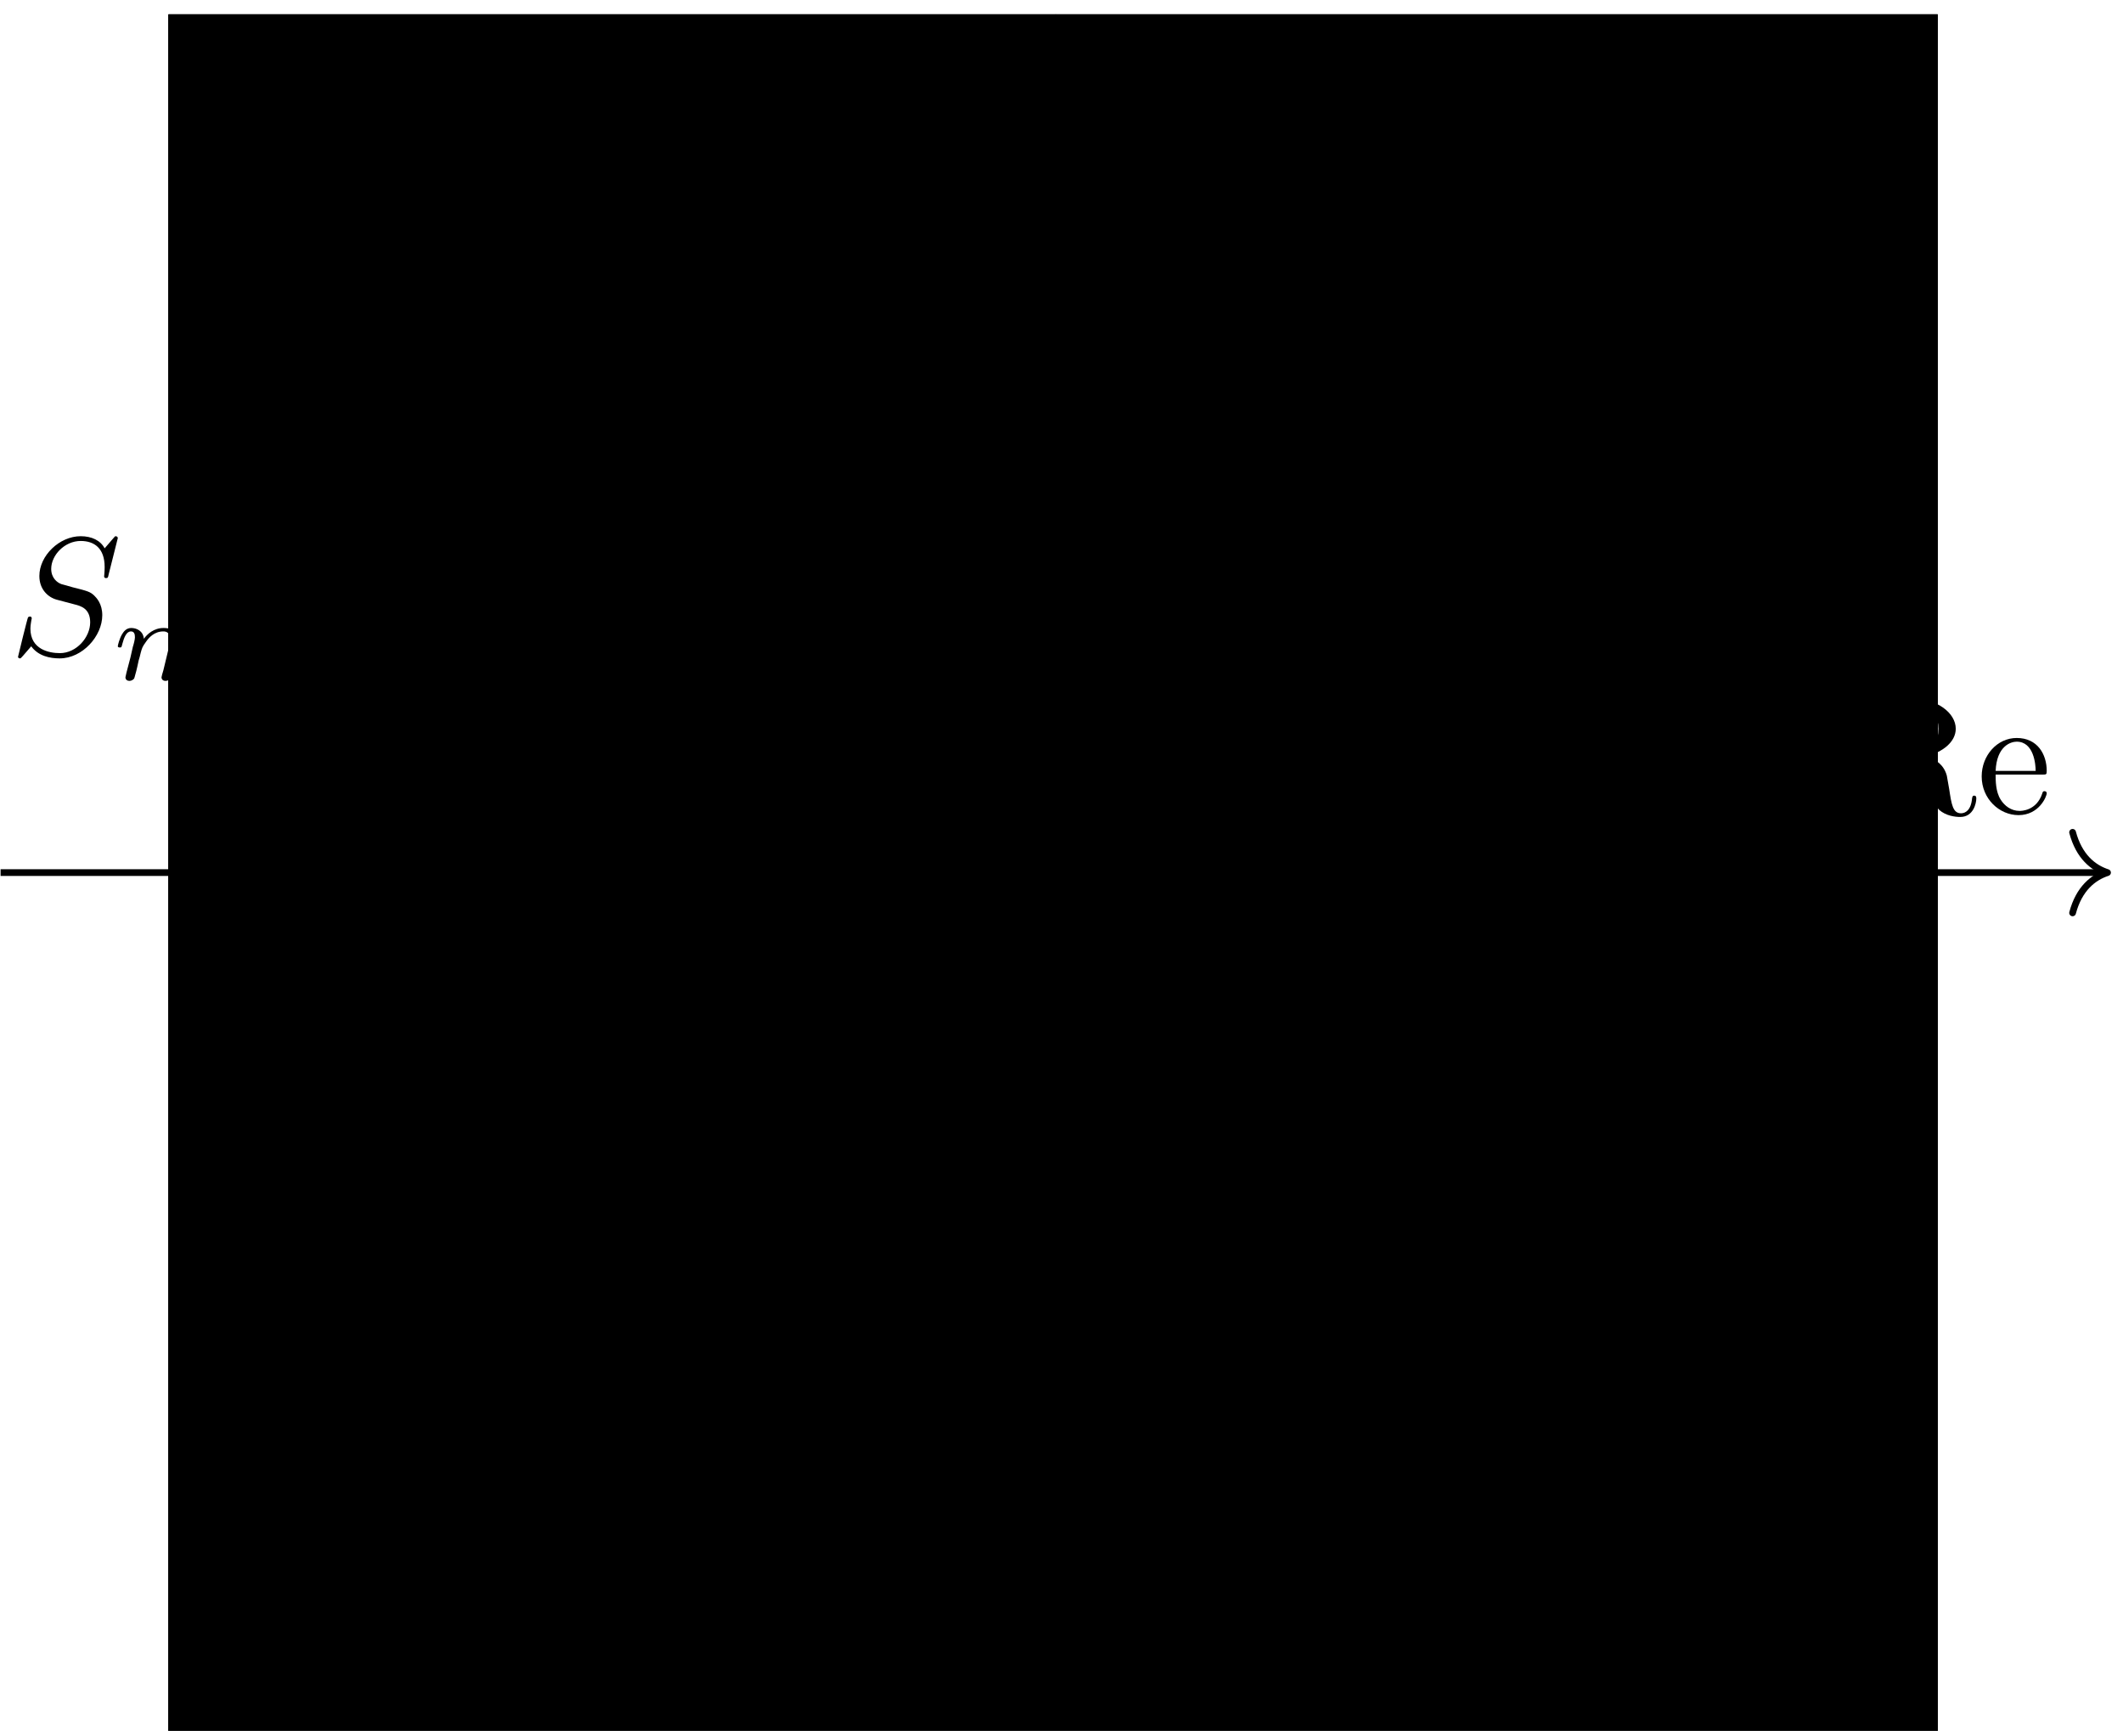 <?xml version='1.0' encoding='UTF-8'?>
<!-- This file was generated by dvisvgm 2.13.3 -->
<svg version='1.1' xmlns='http://www.w3.org/2000/svg' xmlns:xlink='http://www.w3.org/1999/xlink' width='126pt' height='103pt' viewBox='0 -103 126 103'>
<defs>
<clipPath id='clip1'>
<path d='M3 5H129V108H3Z'/>
</clipPath>
<clipPath id='clip2' clip-path='url(#clip1)'>
<path d='M13 107.148H118V5.289H13Z'/>
</clipPath>
<clipPath id='clip3' clip-path='url(#clip2)'>
<path d='M13 108H118V5H13Z'/>
</clipPath>
</defs>
<g id='page1'>
<g transform='matrix(1 0 0 -1 -3 5)'>
<path d='M19.355 54.094V58.344M42.508 54.094V58.344M88.809 54.094V58.344M111.957 54.094V58.344' stroke='#000' fill='none' stroke-width='.199' stroke-miterlimit='10' clip-path='url(#clip1)'/>
<path d='M63.531 9.918H67.781M63.531 33.07H67.781M63.531 79.367H67.781M63.531 102.52H67.781' stroke='#000' fill='none' stroke-width='.199' stroke-miterlimit='10' clip-path='url(#clip1)'/>
<path d='M3.035 56.219H127.883' stroke='#000' fill='none' stroke-width='.399' stroke-miterlimit='10' clip-path='url(#clip1)'/>
<path d='M126.008 58.609C126.387 57.176 127.23 56.496 128.082 56.219C127.23 55.941 126.387 55.262 126.008 53.828' stroke='#000' fill='none' stroke-width='.399' stroke-miterlimit='10' stroke-linecap='round' stroke-linejoin='round' clip-path='url(#clip1)'/>
<path d='M65.656 5.289V106.75' stroke='#000' fill='none' stroke-width='.399' stroke-miterlimit='10' clip-path='url(#clip1)'/>
<path d='M63.266 104.879C64.699 105.258 65.379 106.102 65.656 106.949C65.938 106.102 66.613 105.258 68.047 104.879' stroke='#000' fill='none' stroke-width='.399' stroke-miterlimit='10' stroke-linecap='round' stroke-linejoin='round' clip-path='url(#clip1)'/>
<path d='M19.555 46.449C19.727 46.449 19.914 46.449 19.914 46.652C19.914 46.84 19.727 46.84 19.555 46.84H14.164C13.992 46.84 13.82 46.84 13.82 46.652C13.82 46.449 13.992 46.449 14.164 46.449Z' clip-path='url(#clip1)'/>
<path d='M23.676 50.527C23.676 50.777 23.676 50.793 23.441 50.793C22.816 50.152 21.941 50.152 21.629 50.152V49.84C21.832 49.84 22.41 49.84 22.926 50.105V44.934C22.926 44.574 22.895 44.465 22.004 44.465H21.691V44.152C22.035 44.184 22.895 44.184 23.301 44.184C23.691 44.184 24.566 44.184 24.91 44.152V44.465H24.598C23.691 44.465 23.676 44.574 23.676 44.934Z' clip-path='url(#clip1)'/>
<path d='M38.828 46.449C39 46.449 39.188 46.449 39.188 46.652C39.188 46.84 39 46.84 38.828 46.84H33.438C33.266 46.84 33.094 46.84 33.094 46.652C33.094 46.449 33.266 46.449 33.438 46.449Z' clip-path='url(#clip1)'/>
<path d='M44.594 47.34C44.594 48.137 44.547 48.934 44.203 49.668C43.75 50.637 42.922 50.793 42.516 50.793C41.906 50.793 41.188 50.527 40.766 49.605C40.453 48.918 40.406 48.137 40.406 47.34C40.406 46.59 40.438 45.699 40.859 44.934C41.281 44.137 42.016 43.934 42.5 43.934C43.031 43.934 43.797 44.137 44.234 45.09C44.547 45.777 44.594 46.559 44.594 47.34ZM42.5 44.152C42.109 44.152 41.516 44.402 41.344 45.355C41.234 45.949 41.234 46.871 41.234 47.465C41.234 48.105 41.234 48.762 41.312 49.293C41.5 50.48 42.25 50.574 42.5 50.574C42.828 50.574 43.484 50.387 43.672 49.402C43.781 48.84 43.781 48.09 43.781 47.465C43.781 46.715 43.781 46.043 43.672 45.402C43.516 44.449 42.953 44.152 42.5 44.152Z' clip-path='url(#clip1)'/>
<path d='M46.902 44.684C46.902 44.965 46.668 45.215 46.387 45.215C46.09 45.215 45.855 44.965 45.855 44.684C45.855 44.387 46.09 44.152 46.387 44.152C46.668 44.152 46.902 44.387 46.902 44.684Z' clip-path='url(#clip1)'/>
<path d='M52.234 46.152C52.234 47.34 51.422 48.34 50.344 48.34C49.875 48.34 49.438 48.184 49.078 47.824V49.777C49.281 49.715 49.609 49.652 49.922 49.652C51.156 49.652 51.859 50.559 51.859 50.684C51.859 50.746 51.828 50.793 51.75 50.793C51.75 50.793 51.719 50.793 51.672 50.762C51.469 50.668 50.984 50.465 50.312 50.465C49.922 50.465 49.453 50.543 48.984 50.746C48.906 50.777 48.891 50.777 48.875 50.777C48.766 50.777 48.766 50.699 48.766 50.543V47.59C48.766 47.418 48.766 47.34 48.906 47.34C48.984 47.34 49 47.355 49.047 47.418C49.156 47.574 49.516 48.121 50.328 48.121C50.844 48.121 51.094 47.668 51.172 47.48C51.328 47.105 51.359 46.73 51.359 46.23C51.359 45.871 51.359 45.277 51.109 44.855C50.875 44.465 50.5 44.215 50.047 44.215C49.328 44.215 48.75 44.746 48.578 45.324C48.609 45.324 48.641 45.309 48.75 45.309C49.078 45.309 49.25 45.559 49.25 45.793C49.25 46.043 49.078 46.293 48.75 46.293C48.609 46.293 48.266 46.215 48.266 45.762C48.266 44.902 48.953 43.934 50.062 43.934C51.219 43.934 52.234 44.887 52.234 46.152Z' clip-path='url(#clip1)'/>
<path d='M87.019 47.34C87.019 48.137 86.973 48.934 86.629 49.668C86.176 50.637 85.348 50.793 84.941 50.793C84.332 50.793 83.613 50.527 83.191 49.605C82.879 48.918 82.832 48.137 82.832 47.34C82.832 46.59 82.863 45.699 83.285 44.934C83.707 44.137 84.441 43.934 84.926 43.934C85.457 43.934 86.223 44.137 86.66 45.09C86.973 45.777 87.019 46.559 87.019 47.34ZM84.926 44.152C84.535 44.152 83.941 44.402 83.769 45.355C83.66 45.949 83.66 46.871 83.66 47.465C83.66 48.105 83.66 48.762 83.738 49.293C83.926 50.48 84.676 50.574 84.926 50.574C85.254 50.574 85.91 50.387 86.098 49.402C86.207 48.84 86.207 48.09 86.207 47.465C86.207 46.715 86.207 46.043 86.098 45.402C85.941 44.449 85.379 44.152 84.926 44.152Z' clip-path='url(#clip1)'/>
<path d='M89.328 44.684C89.328 44.965 89.094 45.215 88.812 45.215C88.516 45.215 88.281 44.965 88.281 44.684C88.281 44.387 88.516 44.152 88.812 44.152C89.094 44.152 89.328 44.387 89.328 44.684Z' clip-path='url(#clip1)'/>
<path d='M94.66 46.152C94.66 47.34 93.848 48.34 92.769 48.34C92.301 48.34 91.863 48.184 91.504 47.824V49.777C91.707 49.715 92.035 49.652 92.348 49.652C93.582 49.652 94.285 50.559 94.285 50.684C94.285 50.746 94.254 50.793 94.176 50.793C94.176 50.793 94.144 50.793 94.098 50.762C93.894 50.668 93.41 50.465 92.738 50.465C92.348 50.465 91.879 50.543 91.41 50.746C91.332 50.777 91.316 50.777 91.301 50.777C91.191 50.777 91.191 50.699 91.191 50.543V47.59C91.191 47.418 91.191 47.34 91.332 47.34C91.41 47.34 91.426 47.355 91.473 47.418C91.582 47.574 91.941 48.121 92.754 48.121C93.269 48.121 93.519 47.668 93.598 47.48C93.754 47.105 93.785 46.73 93.785 46.23C93.785 45.871 93.785 45.277 93.535 44.855C93.301 44.465 92.926 44.215 92.473 44.215C91.754 44.215 91.176 44.746 91.004 45.324C91.035 45.324 91.066 45.309 91.176 45.309C91.504 45.309 91.676 45.559 91.676 45.793C91.676 46.043 91.504 46.293 91.176 46.293C91.035 46.293 90.691 46.215 90.691 45.762C90.691 44.902 91.379 43.934 92.488 43.934C93.644 43.934 94.66 44.887 94.66 46.152Z' clip-path='url(#clip1)'/>
<path d='M112.402 50.527C112.402 50.777 112.402 50.793 112.168 50.793C111.543 50.152 110.668 50.152 110.355 50.152V49.84C110.559 49.84 111.137 49.84 111.652 50.105V44.934C111.652 44.574 111.621 44.465 110.73 44.465H110.418V44.152C110.762 44.184 111.621 44.184 112.027 44.184C112.418 44.184 113.293 44.184 113.637 44.152V44.465H113.324C112.418 44.465 112.402 44.574 112.402 44.934Z' clip-path='url(#clip1)'/>
<path d='M49.414 9.305C49.586 9.305 49.773 9.305 49.773 9.508C49.773 9.695 49.586 9.695 49.414 9.695H44.023C43.852 9.695 43.68 9.695 43.68 9.508C43.68 9.305 43.852 9.305 44.023 9.305Z' clip-path='url(#clip1)'/>
<path d='M53.539 13.383C53.539 13.633 53.539 13.648 53.305 13.648C52.68 13.008 51.805 13.008 51.492 13.008V12.695C51.695 12.695 52.273 12.695 52.789 12.961V7.789C52.789 7.43 52.758 7.32 51.867 7.32H51.555V7.008C51.898 7.039 52.758 7.039 53.164 7.039C53.555 7.039 54.43 7.039 54.773 7.008V7.32H54.461C53.555 7.32 53.539 7.43 53.539 7.789Z' clip-path='url(#clip1)'/>
<path d='M59.012 11.414L57.621 11.305V10.992C58.262 10.992 58.355 10.93 58.355 10.445V7.758C58.355 7.32 58.246 7.32 57.574 7.32V7.008C57.887 7.023 58.434 7.039 58.668 7.039C59.027 7.039 59.371 7.023 59.715 7.008V7.32C59.043 7.32 59.012 7.367 59.012 7.758ZM59.043 13.148C59.043 13.461 58.809 13.68 58.527 13.68C58.215 13.68 57.996 13.414 57.996 13.148C57.996 12.883 58.215 12.617 58.527 12.617C58.809 12.617 59.043 12.836 59.043 13.148Z' clip-path='url(#clip1)'/>
<path d='M41.668 32.453C41.84 32.453 42.027 32.453 42.027 32.656C42.027 32.844 41.84 32.844 41.668 32.844H36.277C36.105 32.844 35.934 32.844 35.934 32.656C35.934 32.453 36.105 32.453 36.277 32.453Z' clip-path='url(#clip1)'/>
<path d='M47.43 33.344C47.43 34.141 47.383 34.938 47.039 35.672C46.586 36.641 45.758 36.797 45.352 36.797C44.742 36.797 44.023 36.531 43.602 35.609C43.289 34.922 43.242 34.141 43.242 33.344C43.242 32.594 43.273 31.703 43.695 30.938C44.117 30.141 44.852 29.938 45.336 29.938C45.867 29.938 46.633 30.141 47.07 31.094C47.383 31.781 47.43 32.562 47.43 33.344ZM45.336 30.156C44.945 30.156 44.352 30.406 44.18 31.359C44.07 31.953 44.07 32.875 44.07 33.469C44.07 34.109 44.07 34.766 44.148 35.297C44.336 36.484 45.086 36.578 45.336 36.578C45.664 36.578 46.32 36.391 46.508 35.406C46.617 34.844 46.617 34.094 46.617 33.469C46.617 32.719 46.617 32.047 46.508 31.406C46.352 30.453 45.789 30.156 45.336 30.156Z' clip-path='url(#clip1)'/>
<path d='M49.742 30.688C49.742 30.969 49.508 31.219 49.227 31.219C48.93 31.219 48.695 30.969 48.695 30.688C48.695 30.391 48.93 30.156 49.227 30.156C49.508 30.156 49.742 30.391 49.742 30.688Z' clip-path='url(#clip1)'/>
<path d='M55.07 32.156C55.07 33.344 54.258 34.344 53.18 34.344C52.711 34.344 52.273 34.188 51.914 33.828V35.781C52.117 35.719 52.445 35.656 52.758 35.656C53.992 35.656 54.695 36.562 54.695 36.688C54.695 36.75 54.664 36.797 54.586 36.797C54.586 36.797 54.555 36.797 54.508 36.766C54.305 36.672 53.82 36.469 53.148 36.469C52.758 36.469 52.289 36.547 51.82 36.75C51.742 36.781 51.727 36.781 51.711 36.781C51.602 36.781 51.602 36.703 51.602 36.547V33.594C51.602 33.422 51.602 33.344 51.742 33.344C51.82 33.344 51.836 33.359 51.883 33.422C51.992 33.578 52.352 34.125 53.164 34.125C53.68 34.125 53.93 33.672 54.008 33.484C54.164 33.109 54.195 32.734 54.195 32.234C54.195 31.875 54.195 31.281 53.945 30.859C53.711 30.469 53.336 30.219 52.883 30.219C52.164 30.219 51.586 30.75 51.414 31.328C51.445 31.328 51.477 31.312 51.586 31.312C51.914 31.312 52.086 31.562 52.086 31.797C52.086 32.047 51.914 32.297 51.586 32.297C51.445 32.297 51.102 32.219 51.102 31.766C51.102 30.906 51.789 29.938 52.898 29.938C54.055 29.938 55.07 30.891 55.07 32.156Z' clip-path='url(#clip1)'/>
<path d='M59.012 34.562L57.621 34.453V34.141C58.262 34.141 58.355 34.078 58.355 33.594V30.906C58.355 30.469 58.246 30.469 57.574 30.469V30.156C57.887 30.172 58.434 30.188 58.668 30.188C59.027 30.188 59.371 30.172 59.715 30.156V30.469C59.043 30.469 59.012 30.516 59.012 30.906ZM59.043 36.297C59.043 36.609 58.809 36.828 58.527 36.828C58.215 36.828 57.996 36.562 57.996 36.297C57.996 36.031 58.215 35.766 58.527 35.766C58.809 35.766 59.043 35.984 59.043 36.297Z' clip-path='url(#clip1)'/>
<path d='M47.43 79.227C47.43 80.023 47.383 80.82 47.039 81.555C46.586 82.523 45.758 82.68 45.352 82.68C44.742 82.68 44.023 82.414 43.602 81.492C43.289 80.805 43.242 80.023 43.242 79.227C43.242 78.477 43.273 77.586 43.695 76.82C44.117 76.023 44.852 75.82 45.336 75.82C45.867 75.82 46.633 76.023 47.07 76.977C47.383 77.664 47.43 78.445 47.43 79.227ZM45.336 76.039C44.945 76.039 44.352 76.289 44.18 77.242C44.07 77.836 44.07 78.758 44.07 79.352C44.07 79.992 44.07 80.648 44.148 81.18C44.336 82.367 45.086 82.461 45.336 82.461C45.664 82.461 46.32 82.273 46.508 81.289C46.617 80.727 46.617 79.977 46.617 79.352C46.617 78.602 46.617 77.93 46.508 77.289C46.352 76.336 45.789 76.039 45.336 76.039Z' clip-path='url(#clip1)'/>
<path d='M49.742 76.57C49.742 76.852 49.508 77.102 49.227 77.102C48.93 77.102 48.695 76.852 48.695 76.57C48.695 76.273 48.93 76.039 49.227 76.039C49.508 76.039 49.742 76.273 49.742 76.57Z' clip-path='url(#clip1)'/>
<path d='M55.07 78.039C55.07 79.227 54.258 80.227 53.18 80.227C52.711 80.227 52.273 80.07 51.914 79.711V81.664C52.117 81.602 52.445 81.539 52.758 81.539C53.992 81.539 54.695 82.445 54.695 82.57C54.695 82.633 54.664 82.68 54.586 82.68C54.586 82.68 54.555 82.68 54.508 82.648C54.305 82.555 53.82 82.352 53.148 82.352C52.758 82.352 52.289 82.43 51.82 82.633C51.742 82.664 51.727 82.664 51.711 82.664C51.602 82.664 51.602 82.586 51.602 82.43V79.477C51.602 79.305 51.602 79.227 51.742 79.227C51.82 79.227 51.836 79.242 51.883 79.305C51.992 79.461 52.352 80.008 53.164 80.008C53.68 80.008 53.93 79.555 54.008 79.367C54.164 78.992 54.195 78.617 54.195 78.117C54.195 77.758 54.195 77.164 53.945 76.742C53.711 76.352 53.336 76.102 52.883 76.102C52.164 76.102 51.586 76.633 51.414 77.211C51.445 77.211 51.477 77.195 51.586 77.195C51.914 77.195 52.086 77.445 52.086 77.68C52.086 77.93 51.914 78.18 51.586 78.18C51.445 78.18 51.102 78.102 51.102 77.648C51.102 76.789 51.789 75.82 52.898 75.82C54.055 75.82 55.07 76.773 55.07 78.039Z' clip-path='url(#clip1)'/>
<path d='M59.012 80.445L57.621 80.336V80.023C58.262 80.023 58.355 79.961 58.355 79.477V76.789C58.355 76.352 58.246 76.352 57.574 76.352V76.039C57.887 76.055 58.434 76.07 58.668 76.07C59.027 76.07 59.371 76.055 59.715 76.039V76.352C59.043 76.352 59.012 76.398 59.012 76.789ZM59.043 82.18C59.043 82.492 58.809 82.711 58.527 82.711C58.215 82.711 57.996 82.445 57.996 82.18S58.215 81.648 58.527 81.648C58.809 81.648 59.043 81.867 59.043 82.18Z' clip-path='url(#clip1)'/>
<path d='M53.539 105.566C53.539 105.816 53.539 105.832 53.305 105.832C52.68 105.191 51.805 105.191 51.492 105.191V104.879C51.695 104.879 52.273 104.879 52.789 105.145V99.973C52.789 99.613 52.758 99.504 51.867 99.504H51.555V99.191C51.898 99.223 52.758 99.223 53.164 99.223C53.555 99.223 54.43 99.223 54.773 99.191V99.504H54.461C53.555 99.504 53.539 99.613 53.539 99.973Z' clip-path='url(#clip1)'/>
<path d='M59.012 103.598L57.621 103.488V103.176C58.262 103.176 58.355 103.113 58.355 102.629V99.941C58.355 99.504 58.246 99.504 57.574 99.504V99.191C57.887 99.207 58.434 99.223 58.668 99.223C59.027 99.223 59.371 99.207 59.715 99.191V99.504C59.043 99.504 59.012 99.551 59.012 99.941ZM59.043 105.332C59.043 105.645 58.809 105.863 58.527 105.863C58.215 105.863 57.996 105.598 57.996 105.332C57.996 105.066 58.215 104.801 58.527 104.801C58.809 104.801 59.043 105.02 59.043 105.332Z' clip-path='url(#clip1)'/>
<path d='M67.769 56.219C67.769 57.387 66.824 58.332 65.656 58.332C64.488 58.332 63.543 57.387 63.543 56.219C63.543 55.051 64.488 54.105 65.656 54.105C66.824 54.105 67.769 55.051 67.769 56.219Z' clip-path='url(#clip1)'/>
<path d='M9.992 76.07C9.992 76.102 9.961 76.18 9.867 76.18C9.82 76.18 9.82 76.164 9.695 76.023L9.211 75.461C8.961 75.93 8.445 76.18 7.789 76.18C6.523 76.18 5.336 75.023 5.336 73.82C5.336 73.023 5.852 72.555 6.367 72.414L7.43 72.133C7.805 72.039 8.352 71.883 8.352 71.07C8.352 70.18 7.539 69.242 6.555 69.242C5.914 69.242 4.805 69.461 4.805 70.695C4.805 70.93 4.867 71.18 4.867 71.227C4.883 71.273 4.883 71.289 4.883 71.305C4.883 71.398 4.82 71.414 4.773 71.414C4.727 71.414 4.695 71.398 4.664 71.367C4.633 71.336 4.07 69.055 4.07 69.023C4.07 68.977 4.117 68.93 4.18 68.93C4.227 68.93 4.242 68.945 4.367 69.086L4.852 69.648C5.273 69.07 5.961 68.93 6.539 68.93C7.898 68.93 9.07 70.258 9.07 71.492C9.07 72.18 8.727 72.523 8.586 72.664C8.352 72.883 8.195 72.93 7.32 73.148C7.086 73.211 6.742 73.32 6.648 73.336C6.383 73.43 6.039 73.711 6.039 74.242C6.039 75.055 6.836 75.898 7.789 75.898C8.602 75.898 9.211 75.461 9.211 74.352C9.211 74.039 9.18 73.852 9.18 73.789C9.18 73.789 9.18 73.695 9.289 73.695C9.398 73.695 9.414 73.727 9.445 73.898Z' clip-path='url(#clip1)'/>
<path d='M12.695 68.219C12.648 68.078 12.586 67.844 12.586 67.812C12.586 67.656 12.711 67.594 12.82 67.594C12.961 67.594 13.07 67.672 13.102 67.734C13.133 67.797 13.195 68.031 13.227 68.172C13.258 68.297 13.336 68.625 13.383 68.797C13.414 68.953 13.461 69.109 13.492 69.266C13.57 69.562 13.57 69.578 13.711 69.797C13.93 70.141 14.289 70.531 14.82 70.531C15.211 70.531 15.242 70.219 15.242 70.047C15.242 69.625 14.945 68.859 14.82 68.562C14.758 68.359 14.727 68.297 14.727 68.188C14.727 67.812 15.023 67.594 15.383 67.594C16.086 67.594 16.383 68.547 16.383 68.656C16.383 68.75 16.305 68.75 16.273 68.75C16.18 68.75 16.18 68.703 16.148 68.625C15.992 68.062 15.68 67.781 15.414 67.781C15.258 67.781 15.227 67.875 15.227 68.031C15.227 68.188 15.273 68.281 15.398 68.594C15.477 68.812 15.758 69.547 15.758 69.938C15.758 70.047 15.758 70.344 15.508 70.547C15.383 70.625 15.18 70.734 14.852 70.734C14.227 70.734 13.852 70.312 13.617 70.031C13.57 70.625 13.07 70.734 12.711 70.734C12.133 70.734 11.742 70.375 11.539 70.094C11.492 70.578 11.086 70.734 10.789 70.734C10.492 70.734 10.336 70.516 10.242 70.359C10.086 70.094 9.992 69.703 9.992 69.656C9.992 69.578 10.086 69.578 10.117 69.578C10.211 69.578 10.211 69.594 10.258 69.781C10.367 70.188 10.508 70.531 10.773 70.531C10.961 70.531 11.008 70.375 11.008 70.188C11.008 70.062 10.945 69.797 10.883 69.609C10.836 69.422 10.773 69.141 10.742 68.984L10.508 68.094C10.492 68 10.445 67.828 10.445 67.812C10.445 67.656 10.57 67.594 10.68 67.594C10.805 67.594 10.914 67.672 10.961 67.734C10.992 67.797 11.039 68.031 11.086 68.172C11.117 68.297 11.195 68.625 11.227 68.797C11.273 68.953 11.32 69.109 11.352 69.266C11.43 69.547 11.445 69.609 11.648 69.891C11.836 70.172 12.164 70.531 12.695 70.531C13.086 70.531 13.102 70.172 13.102 70.047C13.102 69.875 13.086 69.781 12.977 69.391Z' clip-path='url(#clip1)'/>
<path d='M65.656 56.219C65.656 69.004 55.293 79.367 42.508 79.367C29.719 79.367 19.355 69.004 19.355 56.219C19.355 43.434 29.719 33.07 42.508 33.07C55.293 33.07 65.656 43.434 65.656 56.219Z' stroke='#00f' fill='none' stroke-width='.797' stroke-miterlimit='10' clip-path='url(#clip1)'/>
<path d='M111.957 56.219C111.957 81.789 91.227 102.52 65.656 102.52C40.086 102.52 19.355 81.789 19.355 56.219C19.355 30.648 40.086 9.918 65.656 9.918C91.227 9.918 111.957 30.648 111.957 56.219Z' stroke='#000' fill='none' stroke-width='.399' stroke-miterlimit='10' stroke-dasharray='2.989 2.989' clip-path='url(#clip3)'/>
<path d='M22.16 64.137C22.16 64.914 21.531 65.547 20.754 65.547C19.973 65.547 19.344 64.914 19.344 64.137C19.344 63.359 19.973 62.727 20.754 62.727C21.531 62.727 22.16 63.359 22.16 64.137Z' fill='#f00' clip-path='url(#clip2)'/>
<path d='M65.656 56.219L21.535 64' stroke='#000' fill='none' stroke-width='.797' stroke-miterlimit='10' clip-path='url(#clip2)'/>
<path d='M23.117 60.563C22.98 62.48 22.113 63.527 21.144 64.066C22.238 64.242 23.414 64.93 24.195 66.688' stroke='#000' fill='none' stroke-width='.785' stroke-miterlimit='10' stroke-linecap='round' stroke-linejoin='round' clip-path='url(#clip2)'/>
<path d='M115.23 63.254V65.832C115.23 66.066 115.23 66.191 115.449 66.223C115.543 66.238 115.84 66.238 116.043 66.238C116.934 66.238 118.043 66.191 118.043 64.754C118.043 64.066 117.809 63.254 116.34 63.254ZM117.34 63.129C118.293 63.363 119.074 63.973 119.074 64.754C119.074 65.707 117.934 66.551 116.48 66.551H113.34V66.238H113.59C114.355 66.238 114.371 66.129 114.371 65.769V60.52C114.371 60.16 114.355 60.051 113.59 60.051H113.34V59.738C113.699 59.77 114.418 59.77 114.793 59.77C115.184 59.77 115.902 59.77 116.262 59.738V60.051H116.012C115.246 60.051 115.23 60.16 115.23 60.52V63.035H116.371C116.527 63.035 116.949 63.035 117.309 62.691C117.684 62.348 117.684 62.035 117.684 61.363C117.684 60.723 117.684 60.316 118.09 59.941C118.496 59.582 119.043 59.52 119.34 59.52C120.121 59.52 120.293 60.332 120.293 60.613C120.293 60.676 120.293 60.785 120.168 60.785C120.059 60.785 120.059 60.691 120.043 60.629C119.98 59.91 119.637 59.738 119.387 59.738C118.902 59.738 118.824 60.254 118.684 61.176L118.543 61.973C118.371 62.613 117.887 62.941 117.34 63.129Z' clip-path='url(#clip1)'/>
<path d='M121.441 62.254C121.504 63.738 122.348 63.988 122.691 63.988C123.707 63.988 123.816 62.645 123.816 62.254ZM121.441 62.035H124.223C124.441 62.035 124.473 62.035 124.473 62.254C124.473 63.238 123.926 64.207 122.691 64.207C121.535 64.207 120.613 63.176 120.613 61.926C120.613 60.598 121.66 59.629 122.801 59.629C124.02 59.629 124.473 60.738 124.473 60.926C124.473 61.02 124.395 61.051 124.332 61.051C124.254 61.051 124.223 60.988 124.207 60.91C123.863 59.879 122.957 59.879 122.863 59.879C122.363 59.879 121.973 60.176 121.738 60.551C121.441 61.02 121.441 61.676 121.441 62.035Z' clip-path='url(#clip1)'/>
<path d='M71.426 102.852C71.426 103.211 71.441 103.32 72.238 103.32H72.488V103.633C72.144 103.602 71.363 103.602 70.973 103.602C70.598 103.602 69.801 103.602 69.457 103.633V103.32H69.707C70.504 103.32 70.535 103.211 70.535 102.852V97.602C70.535 97.242 70.504 97.133 69.707 97.133H69.457V96.82C69.801 96.852 70.598 96.852 70.973 96.852C71.363 96.852 72.144 96.852 72.488 96.82V97.133H72.238C71.441 97.133 71.426 97.242 71.426 97.602Z' clip-path='url(#clip1)'/>
<path d='M73.867 100.242V97.57C73.867 97.133 73.758 97.133 73.086 97.133V96.82C73.445 96.836 73.945 96.852 74.227 96.852C74.477 96.852 74.992 96.836 75.336 96.82V97.133C74.664 97.133 74.555 97.133 74.555 97.57V99.414C74.555 100.445 75.273 101.008 75.898 101.008C76.539 101.008 76.648 100.477 76.648 99.898V97.57C76.648 97.133 76.539 97.133 75.867 97.133V96.82C76.211 96.836 76.727 96.852 76.992 96.852C77.242 96.852 77.773 96.836 78.102 96.82V97.133C77.445 97.133 77.336 97.133 77.336 97.57V99.414C77.336 100.445 78.039 101.008 78.68 101.008C79.305 101.008 79.414 100.477 79.414 99.898V97.57C79.414 97.133 79.305 97.133 78.633 97.133V96.82C78.977 96.836 79.492 96.852 79.758 96.852S80.539 96.836 80.883 96.82V97.133C80.367 97.133 80.117 97.133 80.102 97.43V99.336C80.102 100.195 80.102 100.492 79.789 100.852C79.648 101.023 79.32 101.227 78.742 101.227C77.914 101.227 77.461 100.633 77.305 100.242C77.164 101.117 76.43 101.227 75.977 101.227C75.242 101.227 74.773 100.805 74.492 100.18V101.227L73.086 101.117V100.805C73.789 100.805 73.867 100.742 73.867 100.242Z' clip-path='url(#clip1)'/>
</g>
</g>
</svg>